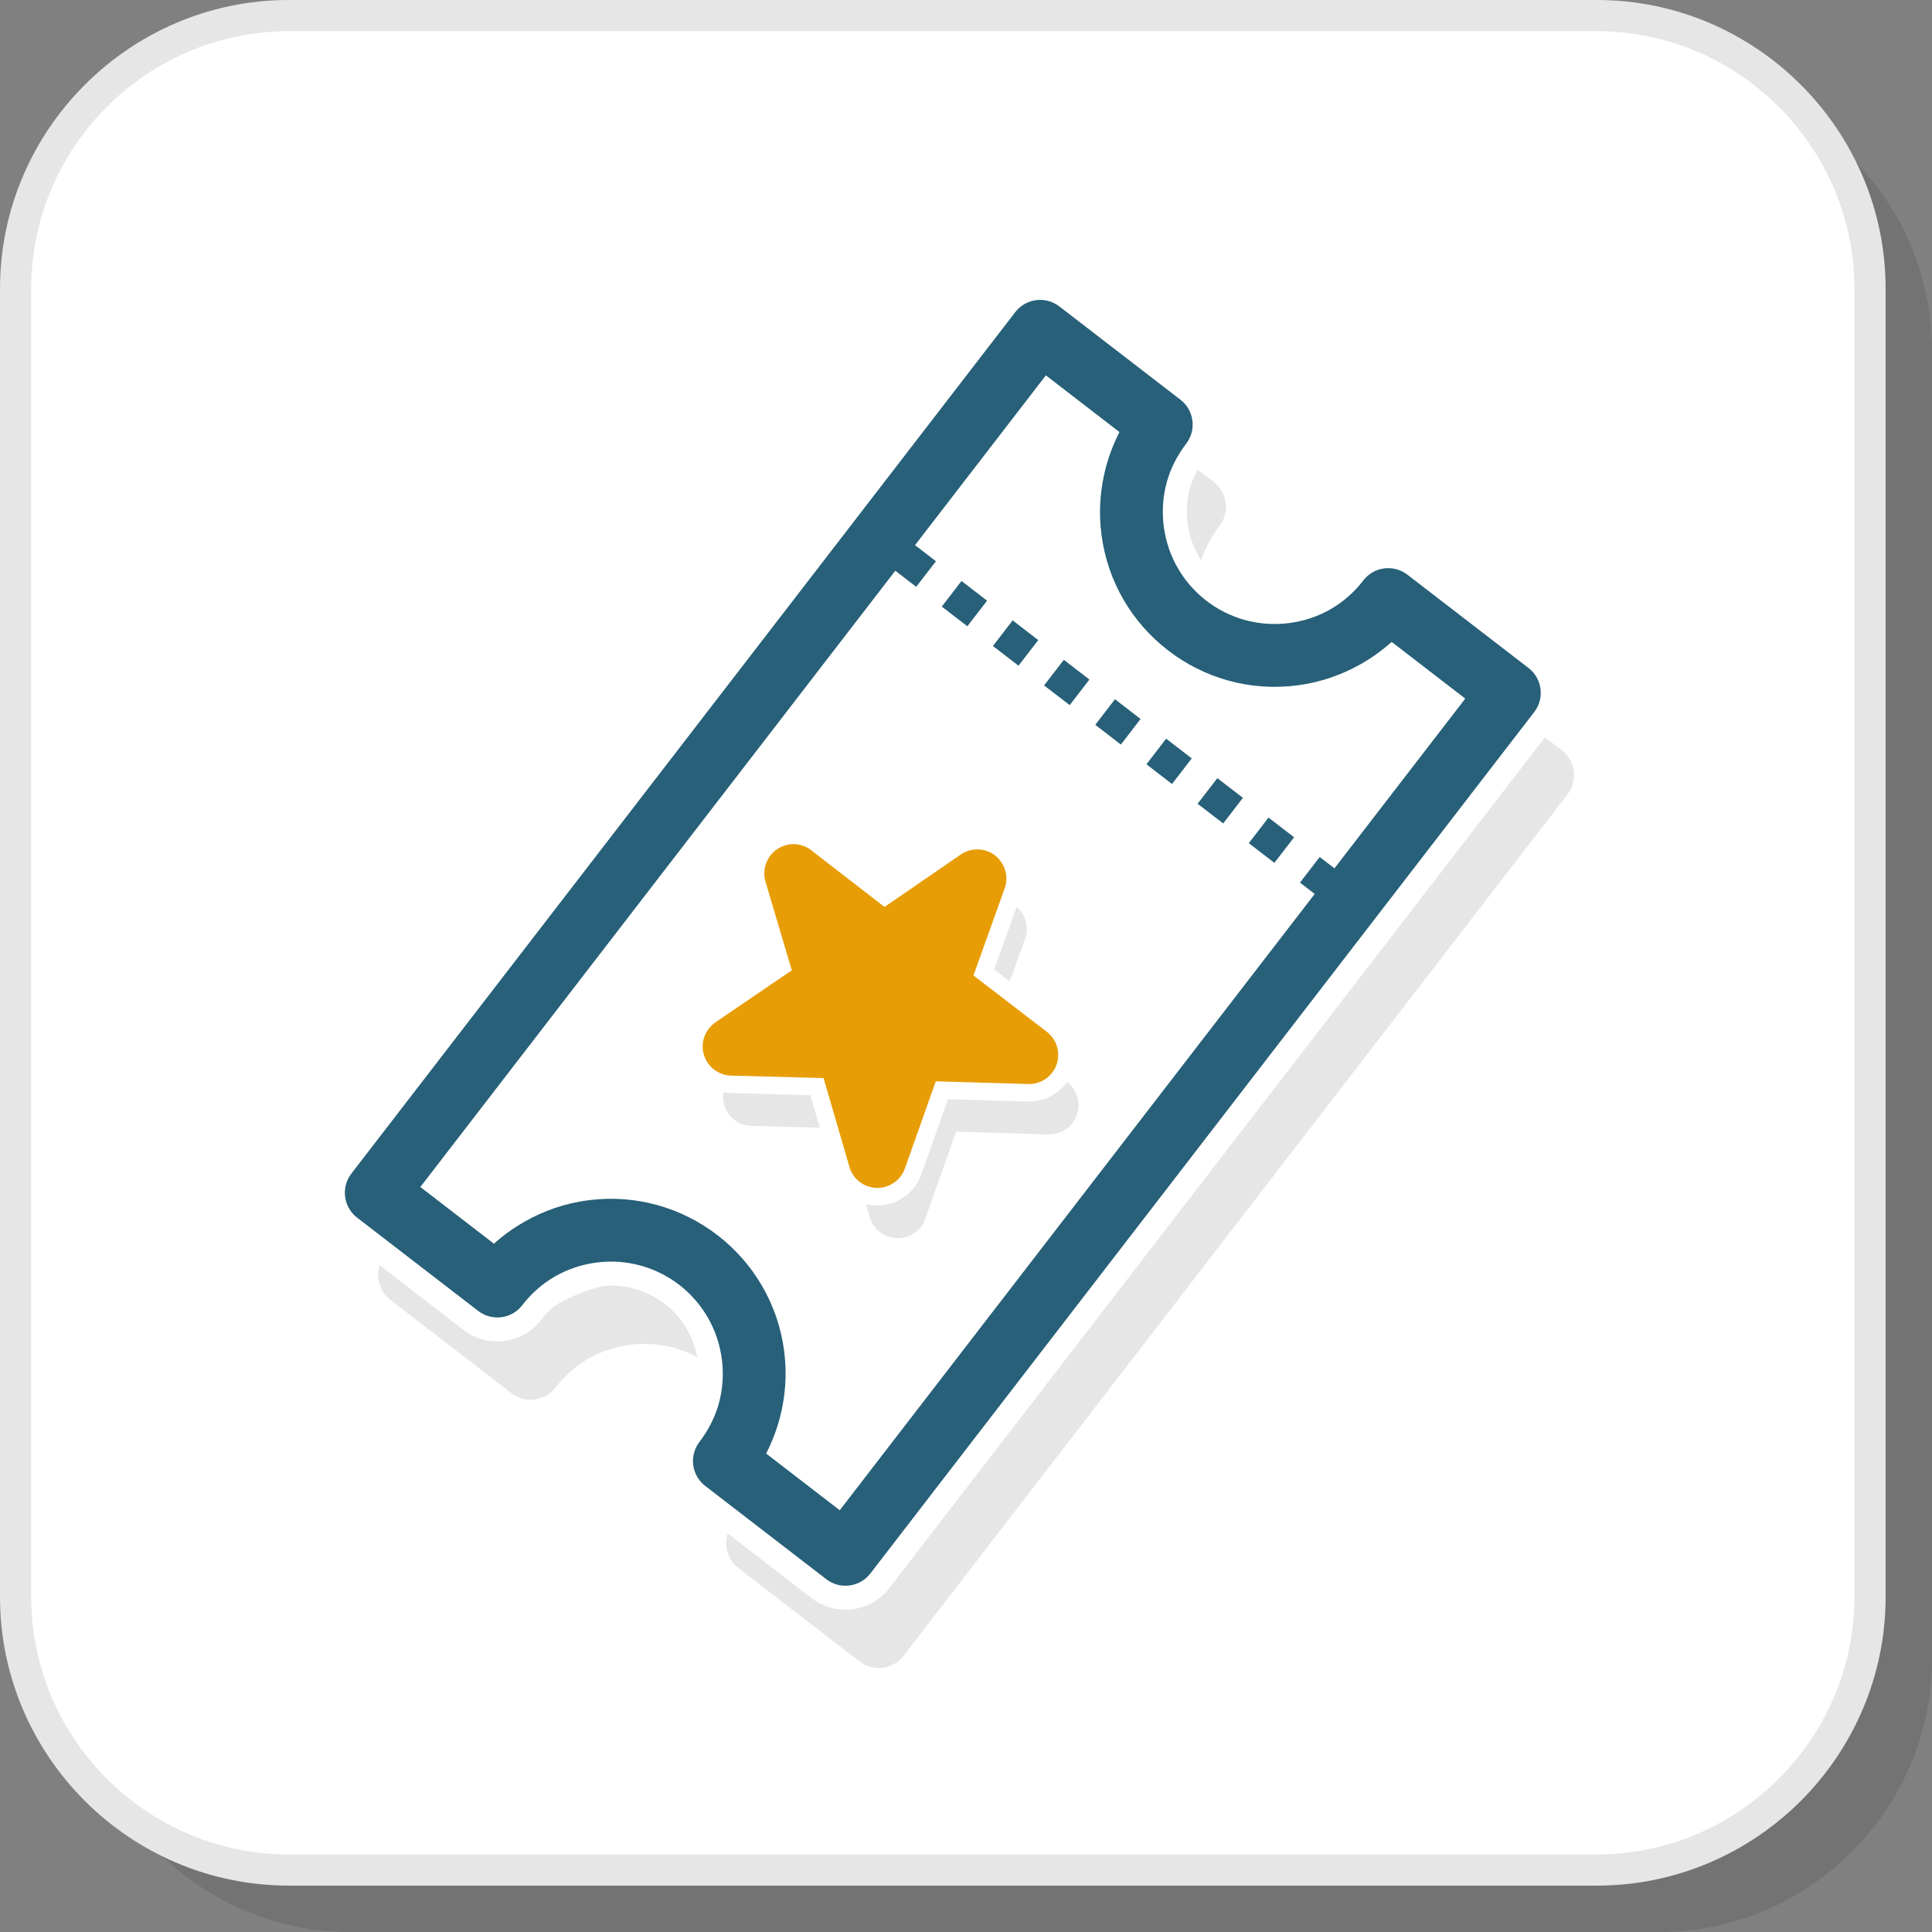 <?xml version="1.0" encoding="UTF-8"?>
<!DOCTYPE svg PUBLIC "-//W3C//DTD SVG 1.1//EN" "http://www.w3.org/Graphics/SVG/1.1/DTD/svg11.dtd">
<!-- Creator: CorelDRAW 2018 (64-Bit) -->
<svg xmlns="http://www.w3.org/2000/svg" xml:space="preserve" width="200px" height="200px" version="1.1" style="shape-rendering:geometricPrecision; text-rendering:geometricPrecision; image-rendering:optimizeQuality; fill-rule:evenodd; clip-rule:evenodd"
viewBox="0 0 3444.4 3444.4"
 xmlns:xlink="http://www.w3.org/1999/xlink">
 <rect x="0" y="0" width="3444.4" height="3444.4" fill="#808080" stroke="none"/>
 <defs>
  <style type="text/css">
   <![CDATA[
    .fil1 {fill:white}
    .fil3 {fill:#276078;fill-rule:nonzero}
    .fil2 {fill:#E6E6E6;fill-rule:nonzero}
    .fil4 {fill:#E79D06;fill-rule:nonzero}
    .fil0 {fill:black;fill-opacity:0.102}
   ]]>
  </style>
 </defs>
 <g id="Layer_x0020_1">
  <path class="fil0" d="M625.2 3444.4l2332.3 0c267.8,0 486.9,-219.1 486.9,-486.9l0 -2332.3c0,-267.8 -219.1,-486.9 -486.9,-486.9l-2332.3 0c-267.8,0 -486.9,219.1 -486.9,486.9l0 2332.3c0,267.8 219.1,486.9 486.9,486.9z"/>
  <path class="fil1" d="M514.7 3333.9l2332.3 0c267.8,0 486.9,-219.1 486.9,-486.9l0 -2332.3c0,-267.8 -219.1,-486.9 -486.9,-486.9l-2332.3 0c-267.8,0 -486.9,219.1 -486.9,486.9l0 2332.3c0,267.8 219.1,486.9 486.9,486.9z"/>
  <path class="fil2" d="M514.7 3306.1l2332.3 0c126.2,0 241,-51.7 324.2,-134.9 83.2,-83.2 134.9,-198 134.9,-324.2l0 -2332.3c0,-126.2 -51.7,-241 -134.9,-324.2 -83.2,-83.2 -198,-134.9 -324.2,-134.9l-2332.3 0c-126.2,0 -241,51.7 -324.2,134.9 -83.2,83.2 -134.9,198 -134.9,324.2l0 2332.3c0,126.2 51.7,241 134.9,324.2 83.2,83.2 198,134.9 324.2,134.9zm2332.3 55.6l-2332.3 0c-141.6,0 -270.3,-57.9 -363.5,-151.1 -93.3,-93.3 -151.2,-222 -151.2,-363.6l0 -2332.3c0,-141.6 57.9,-270.3 151.2,-363.5 93.2,-93.3 221.9,-151.2 363.5,-151.2l2332.3 0c141.6,0 270.3,57.9 363.6,151.2 93.2,93.2 151.1,221.9 151.1,363.5l0 2332.3c0,141.6 -57.9,270.3 -151.1,363.6 -93.3,93.2 -222,151.1 -363.6,151.1z"/>
  <path class="fil2" d="M2135.2 837.3l28.6 22c24.5,18.9 29.1,54.1 10.2,78.6 -14.3,18.6 -25.4,39.3 -32.4,61.4 -12.9,-19.7 -21.3,-42.3 -24.4,-66.2 -2.7,-20.4 -1.5,-41.2 3.9,-61.1 3.2,-12.1 8,-23.8 14.1,-34.7zm619.2 477.2l30 23.1c24.5,18.9 29.1,54.1 10.2,78.6l-1183.6 1535.7c-18.9,24.5 -54.1,29.1 -78.6,10.2l-215.8 -166.4c-19.3,-14.8 -26.3,-39.8 -19.1,-61.7l149.5 115.2c43.2,33.3 105.2,25.3 138.5,-17.9l1168.9 -1516.8zm-1511.3 1105.2c-35.5,-19.1 -77.2,-27.7 -120.3,-22.1 -27.2,3.5 -52.1,12.1 -73.9,24.7 -22.6,12.9 -42.4,30.5 -58.5,51.3 -18.9,24.6 -54.1,29.1 -78.6,10.2l-215.8 -166.3c-19.3,-14.9 -26.3,-39.9 -19.1,-61.8l149.5 115.3c43.2,33.2 105.2,25.2 138.5,-18 7.1,-9.1 15.1,-17.6 23.9,-25l4.7 -2.7c25.3,-14.6 52.8,-25.7 81.9,-32.7 39.2,-3.5 78.2,7.7 109.5,31.8 30.7,23.7 51.2,57.5 58.2,95.3z"/>
  <path class="fil3" d="M1888.6 546.3l215.9 166.3c24.5,18.9 29,54.1 10.1,78.6 -16,20.9 -28,44.5 -34.8,69.7 -6.5,24.3 -8.5,50.6 -5,77.7 7.1,54.7 35.6,101.3 76,132.5 40.4,31.1 92.7,46.8 147.5,39.7 27.1,-3.5 52,-12.1 73.9,-24.7 22.5,-12.9 42.4,-30.5 58.4,-51.4 18.9,-24.5 54.1,-29 78.6,-10.1l215.9 166.3c24.5,18.9 29,54.1 10.1,78.6l-1183.5 1535.7c-18.9,24.6 -54.1,29.1 -78.6,10.2l-215.9 -166.3c-24.5,-18.9 -29,-54.1 -10.1,-78.6 16,-20.9 28,-44.5 34.8,-69.6 6.5,-24.4 8.5,-50.7 5,-77.8 -7.1,-54.7 -35.6,-101.3 -76,-132.5 -40.4,-31.1 -92.7,-46.8 -147.4,-39.7 -27.2,3.5 -52.1,12.2 -73.9,24.7 -22.6,12.9 -42.5,30.5 -58.5,51.4 -18.9,24.5 -54.1,29 -78.6,10.1l-215.9 -166.3c-24.5,-18.9 -29,-54.1 -10.1,-78.6l1183.5 -1535.7c18.9,-24.5 54.1,-29.1 78.6,-10.2zm107.2 224l-131.2 -101.1 -1115.2 1447 131.2 101.1c16.3,-14.6 34.2,-27.6 53.6,-38.7 34.6,-19.9 73.4,-33.5 114.9,-38.8 85.1,-11 166.8,13.6 229.9,62.2l0.3 0.2c63.1,48.7 107.7,121.4 118.7,206.5 5.4,41.5 2.2,82.5 -8.2,121 -5.9,21.6 -13.9,42.2 -23.9,61.7l131.2 101.1 1115.2 -1447 -131.2 -101.1c-16.3,14.6 -34.2,27.6 -53.5,38.7 -34.7,19.9 -73.5,33.5 -114.9,38.8 -85.2,11.1 -166.9,-13.5 -230,-62.2l-0.3 -0.2c-63.1,-48.6 -107.7,-121.3 -118.7,-206.5 -5.4,-41.5 -2.2,-82.4 8.2,-121 5.9,-21.6 13.9,-42.2 23.9,-61.7z"/>
  <g id="_2551579536032">
   <path class="fil2" d="M1902.4 1929.1l0.3 0.2c22.7,17.5 26.9,50.1 9.4,72.8 -10.5,13.7 -26.6,20.7 -42.6,20.2l0 0.2 -164.9 -5 -55.1 155.5c-9.6,27 -39.4,41.2 -66.4,31.5 -17.7,-6.3 -29.8,-21.1 -33.5,-38.2l-5.7 -19.8c19.3,4.9 39,2.6 56,-5.5 19.2,-9.1 35,-25.6 42.7,-47.2l47.5 -134.1 142.1 4.1c13,0.4 26.1,-2.3 38.1,-8l0.1 0.1c11.5,-5.5 21.9,-13.7 30.2,-24.4l1.8 -2.4zm-440.8 81.4l-122.1 -3.2c-28.6,-0.8 -51.2,-24.6 -50.4,-53.3 0,-2.2 0.2,-4.4 0.6,-6.6 4.1,0.8 8.3,1.2 12.6,1.3l142.4 3.8 16.9 58zm365.8 -336.6l-27.2 75.7 -27.7 -21.3 40.1 -111.7c3.2,2.9 6.2,6.2 8.8,9.9 9.9,14.4 11.6,32.1 6,47.4z"/>
   <path class="fil4" d="M1791 1584.2l-55.5 154.9 130.9 100.5c22.7,17.5 26.9,50.1 9.4,72.8 -10.5,13.7 -26.6,20.7 -42.6,20.2l-164.9 -4.8 -55.1 155.5c-9.6,27 -39.4,41.2 -66.5,31.5 -17.6,-6.3 -29.7,-21.1 -33.4,-38.2l-45.1 -154.6 -165 -4.4c-28.6,-0.8 -51.2,-24.6 -50.5,-53.3 0.5,-17.2 9.4,-32.3 22.6,-41.4l-0.1 -0.1 136.4 -92.9 -46.9 -158.1c-8.1,-27.6 7.7,-56.6 35.2,-64.7 18,-5.3 36.5,-0.5 49.5,11.2l127.5 98.6 135.9 -93.4c23.6,-16.3 56,-10.3 72.2,13.3 10,14.4 11.7,32.1 6,47.4z"/>
  </g>
  <path class="fil3" d="M1668.6 1000.6l-35.2 45.6 -45.6 -35.1 35.2 -45.6 45.6 35.1zm722.8 557l-38.6 -29.7 -35.2 45.6 38.6 29.7 35.2 -45.6zm-84.3 -64.9l-35.1 45.6 -45.6 -35.1 35.1 -45.6 45.6 35.1zm-91.2 -70.3l-35.2 45.6 -45.6 -35.1 35.2 -45.6 45.6 35.1zm-91.2 -70.3l-35.2 45.6 -45.6 -35.1 35.1 -45.7 45.7 35.2zm-91.3 -70.3l-35.1 45.6 -45.6 -35.2 35.1 -45.6 45.6 35.2zm-91.2 -70.3l-35.1 45.6 -45.7 -35.1 35.2 -45.7 45.6 35.2zm-91.2 -70.3l-35.2 45.6 -45.6 -35.1 35.2 -45.7 45.6 35.2zm-91.2 -70.3l-35.2 45.6 -45.6 -35.1 35.2 -45.6 45.6 35.1z"/>
 </g>
</svg>
